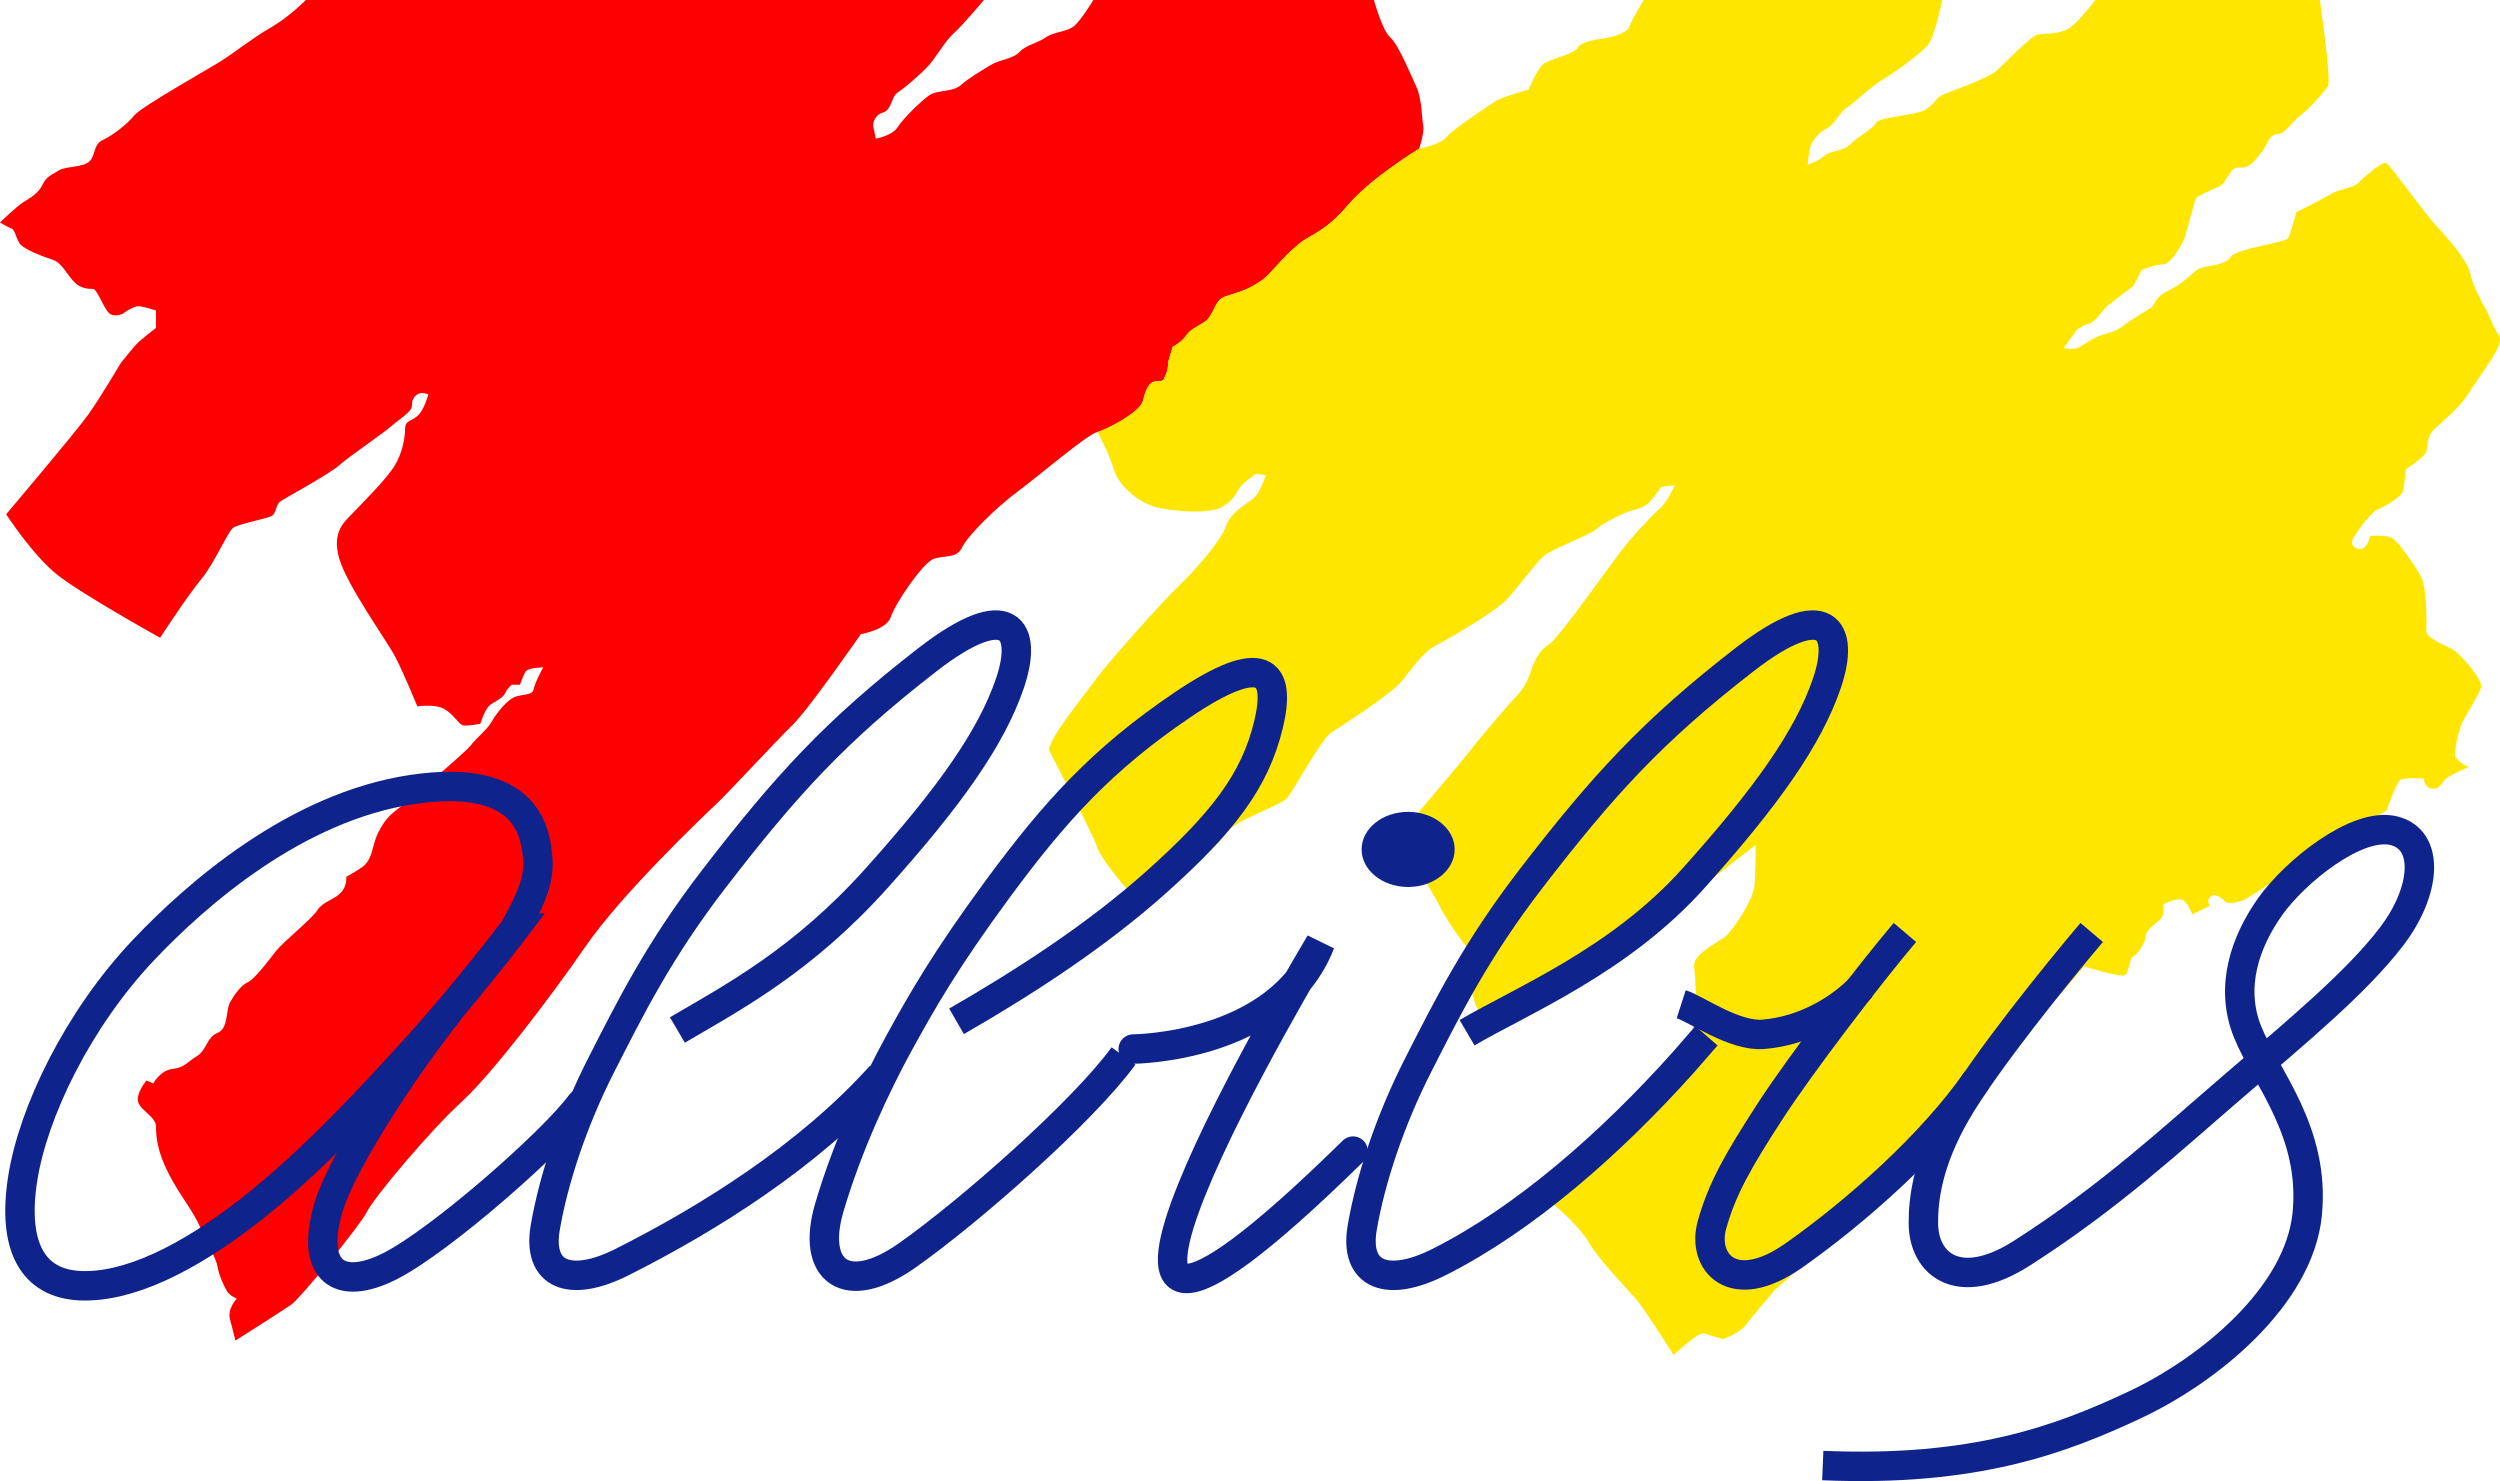 <?xml version="1.0" encoding="UTF-8"?>
<svg id="Calque_2" data-name="Calque 2" xmlns="http://www.w3.org/2000/svg" width="424.576" height="251.532" viewBox="0 0 424.576 251.532">
  <g id="Calque_1-2" data-name="Calque 1">
    <path d="M46.016,4.659c-3.023,1.718-6.044,4.171-8.367,5.643-2.326,1.472-13.713,7.852-14.874,9.324-1.163,1.472-3.721,3.433-5.346,4.169-1.628,.736-1.163,2.699-2.322,3.682-1.163,.982-3.952,.735-5.114,1.471-1.162,.737-2.093,.981-2.789,2.453-.697,1.473-2.094,2.209-3.252,2.945-1.162,.733-3.951,3.435-3.951,3.435,0,0,1.161,.735,1.858,.981,.696,.245,.696,1.226,1.395,2.453,.698,1.225,4.415,2.453,5.81,2.943s2.322,2.455,3.484,3.68c1.164,1.227,2.56,1.227,3.254,1.227,.699,0,1.861,3.436,2.791,4.172,.931,.736,2.322,0,2.322,0,0,0,1.628-1.227,2.558-1.227,.931,0,3.021,.734,3.021,.734v2.945s-2.557,1.961-3.254,2.699c-.696,.734-2.672,3.188-2.672,3.188,0,0-3.487,5.888-5.578,8.831-2.092,2.945-13.945,16.93-13.945,16.93,0,0,4.533,6.992,8.717,10.305,4.184,3.311,17.432,10.671,17.432,10.671,0,0,4.531-6.99,6.97-9.937,2.439-2.943,4.569-8.357,5.579-8.832,2.089-.979,6.275-1.472,6.738-2.207,.465-.738,.465-1.717,1.162-2.211,.698-.488,8.367-4.658,9.994-6.131,1.627-1.471,7.438-5.396,8.83-6.625,1.395-1.225,3.488-2.452,3.488-3.436,0-.979,.232-1.471,.928-1.962,.699-.487,1.861,0,1.861,0,0,0-.697,2.699-1.861,3.681-1.161,.983-2.09,.738-2.09,2.211,0,1.471-.465,4.168-1.859,6.377-1.395,2.208-5.578,6.379-6.973,7.851-1.396,1.473-3.717,3.187-2.324,7.851,1.396,4.66,8.135,13.984,9.529,16.684,1.394,2.697,3.717,8.34,3.717,8.34,0,0,3.021-.489,4.648,.489,1.629,.983,2.325,2.456,3.021,2.7,.698,.245,3.021-.244,3.021-.244,0,0,.697-2.208,1.395-2.945,.697-.735,2.325-1.228,2.789-2.208,.466-.979,1.162-1.472,1.162-1.472h1.396s.463-1.473,.927-2.209c.468-.736,3.021-.736,3.021-.736,0,0-1.395,2.454-1.625,3.682-.232,1.228-2.092,.735-3.486,1.473-1.395,.735-3.021,2.943-3.717,4.17-.699,1.227-2.558,2.697-3.488,3.925-.929,1.229-11.388,10.06-13.014,11.286-1.625,1.227-2.79,3.436-3.254,4.908-.465,1.471-.697,3.434-2.094,4.416-1.394,.979-2.789,1.716-2.789,1.716,0,0,.236,1.472-.926,2.7-1.163,1.225-3.023,1.474-3.954,2.943-.928,1.471-5.809,5.396-6.972,6.865-1.159,1.474-3.717,4.911-4.879,5.4-1.16,.49-2.324,2.209-3.022,3.436-.696,1.227-.232,4.415-2.093,5.151-1.857,.735-1.857,2.945-3.482,3.925-1.628,.983-2.094,1.963-4.186,2.208-2.09,.247-3.254,2.456-3.254,2.456l-1.162-.492s-1.858,2.206-1.394,3.678c.464,1.472,3.021,2.457,3.021,4.174s.231,4.17,2.091,7.852c1.86,3.678,4.187,6.376,5.348,9.078,1.161,2.694,2.789,5.395,3.019,6.865,.233,1.473,1.164,3.438,1.627,4.173,.466,.738,1.629,1.227,1.629,1.227,0,0-1.629,1.716-1.163,3.435s.93,3.678,.93,3.678c0,0,8.135-5.146,9.527-6.131,1.396-.981,11.39-13.005,12.784-15.703,1.395-2.696,10.924-13.985,16.035-18.646,5.115-4.659,14.875-17.418,21.148-26.496,6.276-9.074,19.988-22.079,22.314-24.287,2.321-2.207,9.992-10.547,12.779-13.248,2.791-2.7,11.623-15.455,11.623-15.455,0,0,4.412-.736,5.111-2.945,.695-2.207,5.344-9.076,7.203-9.812,1.861-.734,3.952,0,4.885-1.964,.93-1.961,5.574-6.622,9.524-9.568,3.953-2.942,11.62-9.567,13.482-10.058,1.856-.488,7.202-3.435,7.669-5.151,.463-1.716,.93-3.435,2.322-3.435,1.395,0,1.164-.244,1.627-1.228,.466-.982,.348-1.963,.348-1.963l.814-2.7c.929-.49,1.625-.979,2.324-1.961,.698-.98,1.861-1.473,3.022-2.207,1.161-.736,1.627-2.455,2.321-3.436,.699-.98,1.627-.98,3.719-1.719,2.093-.734,3.952-1.963,4.881-2.941,.934-.982,3.022-3.437,5.117-5.155,2.09-1.714,4.412-1.962,8.365-6.622,3.951-4.66,12.084-9.57,12.084-9.57,0,0,.931-2.696,.697-3.923-.233-1.229-.233-4.662-1.164-6.624-.928-1.965-3.021-7.116-4.414-8.342-1.394-1.227-2.789-6.377-2.789-6.377h-47.644s-2.092,3.435-3.252,4.411c-1.161,.983-3.486,.983-4.882,1.966-1.393,.979-3.254,1.226-4.415,2.453-1.165,1.225-3.253,1.227-4.88,2.207-1.627,.982-3.719,2.209-5.115,3.436-1.393,1.227-3.949,.735-5.344,1.719-1.395,.98-4.416,3.923-5.344,5.396-.932,1.471-3.721,1.961-3.721,1.961l-.465-2.206s0-1.717,1.627-2.208c1.627-.492,1.395-2.699,2.559-3.436,1.162-.734,3.715-2.944,5.109-4.416,1.396-1.471,2.791-4.172,4.417-5.643,1.626-1.473,5.114-5.641,5.114-5.641H51.941s-2.904,2.941-5.926,4.659Z" style="fill: red;"/>
    <path d="M422.748,61.577l-3.953,5.888c-.929,1.471-3.951,4.173-5.346,5.4-1.395,1.223-1.161,3.188-1.395,3.922-.232,.738-3.488,2.945-3.488,2.945,0,0-.229,2.699-.461,3.679-.234,.981-3.254,2.7-4.418,3.188-1.162,.493-3.949,4.419-4.183,5.153-.234,.735,.233,1.473,1.394,1.473,1.162,0,1.627-2.207,1.627-2.207,0,0,3.022-.245,3.951,.489,.933,.736,3.486,4.172,4.649,6.378,1.162,2.212,.929,8.097,.929,9.325,0,1.227,3.486,2.452,4.648,3.189,1.163,.734,5.114,5.15,4.651,6.379-.466,1.225-1.864,3.677-2.794,5.149-.926,1.473-1.625,4.907-1.625,6.136,0,1.225,2.326,2.207,2.326,2.207,0,0-2.326,.981-3.489,1.718-1.16,.736-1.161,1.961-2.556,1.961s-1.625-1.716-1.625-1.716c0,0-3.254-.245-3.953,.247-.698,.488-2.323,5.15-2.323,5.15l-24.171,15.21s-2.557,.984-3.253,.249c-.698-.739-1.861-1.474-2.556-.739-.698,.739,0,1.475,0,1.475l-3.022,1.469s-.698-1.963-1.628-2.453c-.928-.49-3.256,.737-3.256,.737,0,0,.237,1.716-.462,2.452-.695,.737-2.556,1.962-2.556,2.945,0,.98-1.397,3.188-2.092,3.434-.698,.248-.698,2.697-1.395,3.189-.698,.492-6.973-1.469-6.973-1.469,0,0-27.422,31.891-31.375,35.816s-21.149,19.135-21.149,19.135c0,0-4.182,4.908-5.111,6.135-.932,1.227-3.719,2.211-3.719,2.211,0,0-2.323-.736-3.254-.984-.929-.244-5.114,3.68-5.114,3.68,0,0-4.647-7.357-6.042-9.08-1.395-1.717-6.509-6.865-8.368-10.058-1.856-3.188-6.506-6.87-6.506-6.87,0,0,17.896-18.399,20.452-21.096,2.556-2.698,4.417-11.041,4.417-11.041,0,0-.233-5.887-.467-7.848-.232-1.964,3.72-3.925,5.114-4.91,1.393-.982,4.88-6.379,5.114-8.585,.232-2.209,.232-7.114,.232-7.114,0,0-13.017,9.811-14.179,11.773-1.161,1.963-26.728,16.684-30.676,17.664-3.95,.984-4.183-12.021-4.183-12.021,0,0-3.022-3.927-4.417-6.626-1.396-2.695-2.559-4.661-3.951-6.377-1.395-1.717-2.094-7.359-2.094-7.359,0,0,8.834-10.305,10.924-13.002,2.091-2.7,6.973-8.343,8.134-9.57,1.163-1.225,1.861-2.697,2.325-4.17s1.393-3.434,3.02-4.416c1.632-.98,10.229-13.248,12.317-15.947,2.092-2.699,5.346-6.133,6.509-7.113,1.164-.98,2.559-3.926,2.559-3.926l-2.324,.245s-1.165,1.716-1.864,2.45c-.694,.738-1.624,1.23-2.787,1.473-1.158,.248-5.343,2.211-6.274,3.19-.929,.981-7.67,3.436-9.062,4.662-1.395,1.228-4.184,5.151-6.276,7.361-2.092,2.207-9.759,6.624-12.086,7.85-2.323,1.227-4.182,4.171-5.807,6.133-1.626,1.963-10.229,7.605-11.854,8.589-1.627,.979-6.275,9.565-7.438,11.041-1.164,1.473-9.297,3.925-10.459,6.131-1.162,2.209-14.176,12.514-14.176,12.514,0,0-6.738-7.363-7.669-10.059-.932-2.699-7.438-14.965-8.136-16.438-.697-1.473,5.578-9.078,7.903-12.268,2.323-3.19,11.618-13.493,14.176-15.949,2.559-2.453,6.974-7.359,7.901-10.057,.928-2.699,4.184-3.925,5.114-5.151,.929-1.229,1.628-3.435,1.628-3.435l-1.628-.246s-2.325,1.471-3.022,2.697c-.696,1.227-1.162,1.961-2.789,2.945-1.627,.979-6.043,.981-10.225,.246-4.186-.736-7.438-4.172-8.137-6.625-.695-2.451-2.786-6.379-2.786-6.379,1.856-.488,7.202-3.435,7.669-5.151,.463-1.716,.93-3.435,2.322-3.435,1.395,0,1.164-.244,1.627-1.228,.466-.982,.348-1.963,.348-1.963l.814-2.7c.929-.49,1.625-.979,2.324-1.961,.698-.98,1.861-1.473,3.022-2.207,1.161-.736,1.627-2.455,2.321-3.436,.699-.98,1.627-.98,3.719-1.719,2.093-.734,3.952-1.963,4.881-2.941,.934-.982,3.022-3.437,5.117-5.155,2.09-1.714,4.412-1.962,8.365-6.622,3.951-4.66,12.084-9.57,12.084-9.57,0,0,3.72-.734,4.65-1.961,.926-1.229,7.898-5.891,8.829-6.378,.93-.491,5.114-1.719,5.114-1.719,0,0,1.394-3.188,2.32-4.171,.935-.98,5.347-1.719,6.046-2.942,.698-1.228,4.184-1.472,5.346-1.718,1.161-.246,3.254-.982,3.484-1.966,.233-.977,2.39-4.411,2.39-4.411h50.665s-1.226,6.131-2.391,7.603c-1.162,1.472-5.578,4.662-7.67,5.89-2.089,1.227-5.347,4.415-6.272,4.905-.928,.489-2.093,2.945-3.255,3.436-1.163,.489-2.088,1.716-2.555,2.454-.468,.734-.699,3.68-.699,3.68,0,0,1.628-.494,2.79-1.473,1.161-.98,3.25-.736,4.413-1.963,1.165-1.227,3.953-2.696,4.415-3.679,.467-.982,6.744-1.227,8.37-2.21,1.628-.98,1.859-2.207,3.253-2.697,1.395-.492,7.437-2.699,8.833-3.926,1.395-1.229,5.81-5.89,6.969-6.136,1.164-.243,3.955,.002,5.58-1.225,1.626-1.225,4.249-4.659,4.249-4.659h38.118s.629,4.657,.861,6.623c.229,1.963,.929,7.357,.464,8.096-.464,.734-3.02,3.679-4.647,4.907-1.63,1.227-2.558,3.188-3.952,3.188-1.393,0-1.859,2.207-2.559,2.943-.694,.736-1.856,2.945-3.717,2.699-1.859-.245-2.094,2.454-3.486,3.189-1.395,.735-3.951,1.473-4.183,2.453-.232,.979-1.86,6.624-1.86,6.624,0,0-2.091,4.171-3.488,4.171-1.393,0-3.713,.981-3.713,.981l-1.396,2.699s-3.255,2.452-4.185,3.19c-.928,.734-2.32,2.943-3.252,3.188-.931,.245-2.092,.981-2.092,.981l-2.326,3.188s1.627,.248,2.326,0c.696-.246,2.324-1.473,3.486-1.961,1.161-.489,3.022-.736,4.184-1.719,1.16-.98,4.182-2.699,4.881-3.189,.694-.488,.468-1.719,3.02-2.943,2.556-1.227,4.184-3.191,5.112-3.68,.932-.492,4.421-.492,5.349-1.963,.926-1.473,9.294-2.453,9.758-3.188,.464-.737,1.395-4.417,1.395-4.417,0,0,4.883-2.453,6.044-3.189,1.162-.736,3.719-.98,4.416-1.716,.696-.737,4.185-3.927,4.88-3.436,.699,.49,6.739,8.831,8.366,10.548,1.627,1.718,5.345,5.889,5.809,8.096,.468,2.21,2.093,5.154,2.791,6.379,.694,1.229,1.161,2.947,2.092,4.172,.928,1.227-1.625,4.661-1.625,4.661Z" style="fill: #ffe600;"/>
    <path d="M231.242,144.256c0-3.522,3.537-6.379,7.903-6.379,4.363,0,7.9,2.856,7.9,6.379,0,3.523-3.537,6.38-7.9,6.38-4.366,0-7.903-2.856-7.903-6.38Z" style="fill: #0f238c;"/>
    <path d="M87.498,157.627c2.094-4.048,4.183-7.729,3.836-11.776-.348-4.049-1.395-14.723-21.267-11.778-19.868,2.945-36.774,17.852-45.665,27.233-11.158,11.774-18.826,27.603-20.569,39.009-1.743,11.41,1.743,17.663,9.761,18.034,8.018,.368,18.129-4.419,28.936-12.882,10.805-8.463,21.06-19.705,28.236-27.598,8.367-9.201,16.732-20.242,16.732-20.242Z" style="fill: none; stroke: #0f238c; stroke-linecap: round; stroke-width: 5px;"/>
    <path d="M76.043,171.979c-5.926,7.359-17.812,24.766-20.269,33.123-3.137,10.67,1.745,14.35,10.459,9.933,8.717-4.417,27.889-21.345,32.423-27.598" style="fill: none; stroke: #0f238c; stroke-linecap: round; stroke-width: 5px;"/>
    <path d="M115.039,174.924c9.413-5.521,21.265-11.775,33.818-25.762,12.547-13.984,19.519-23.919,22.657-33.119,3.138-9.201-.158-14.72-13.946-4.049-15.687,12.145-24.052,21.344-36.255,37.168-9.419,12.217-14.292,22.081-19.174,31.648-4.879,9.569-8.14,19.555-9.536,27.65-1.395,8.094,4.204,10.318,13.022,5.887,14.644-7.36,31.784-18.082,43.985-31.697" style="fill: none; stroke: #0f238c; stroke-width: 5px;"/>
    <path d="M249.151,175.387c9.415-5.522,25.898-12.238,38.45-26.225,12.549-13.984,19.521-23.919,22.659-33.119,3.137-9.201-.156-14.72-13.943-4.049-15.688,12.145-24.055,21.344-36.256,37.168-9.42,12.217-14.295,22.081-19.174,31.648-4.879,9.569-8.143,19.555-9.536,27.65-1.395,8.094,4.203,10.318,13.022,5.887,14.642-7.36,29.283-20.289,41.486-33.904l3.949-4.539" style="fill: none; stroke: #0f238c; stroke-width: 5px;"/>
    <path d="M162.45,173.452c11.504-6.626,23.643-14.476,33.815-23.554,11.271-10.06,16.848-17.173,19.172-26.864,2.186-9.095-.842-12.648-14.643-3.312-13.593,9.199-21.61,18.031-31.372,31.282-8.858,12.024-12.897,19.134-16.731,26.124-3.834,6.993-8.72,17.301-11.854,27.973-3.139,10.67,2.789,15.454,13.247,8.096,10.459-7.363,29.748-24.289,36.721-33.859" style="fill: none; stroke: #0f238c; stroke-width: 5px;"/>
    <path d="M355.231,158.362c-5.929,6.991-18.181,22.175-23.009,30.546-4.881,8.463-5.577,14.719-5.577,18.767,0,7.032,5.977,12.018,16.733,5.151,14.988-9.568,25.767-19.638,35.906-28.337,11.156-9.565,20.916-17.663,26.842-25.39,5.928-7.729,6.626-16.561,.35-18.034-6.275-1.473-16.732,6.992-20.918,12.883-4.184,5.886-6.971,13.615-3.832,21.342,3.137,7.729,11.504,16.931,10.109,30.915-1.395,13.98-16.734,26.492-29.285,32.383-12.546,5.887-27.191,11.406-52.988,10.303" style="fill: none; stroke: #0f238c; stroke-width: 5px;"/>
    <path d="M285.521,170.546c2.58,.833,9.035,5.511,13.934,5.112,7.167-.578,13.25-4.415,16.734-8.095" style="fill: none; stroke: #0f238c; stroke-width: 5px;"/>
    <path d="M323.509,158.362c-5.929,6.991-17.781,22.448-23.008,30.546-5.23,8.096-8.021,12.879-9.762,19.135-1.742,6.257,3.484,12.513,13.944,5.154,10.457-7.363,23.39-18.768,31.058-29.811" style="fill: none; stroke: #0f238c; stroke-width: 5px;"/>
    <path d="M192.458,178.159s24.865-.124,31.766-18c0,0-59.988,99.684,5.567,35.333" style="fill: none; stroke: #0f238c; stroke-linecap: round; stroke-width: 5px;"/>
  </g>
</svg>